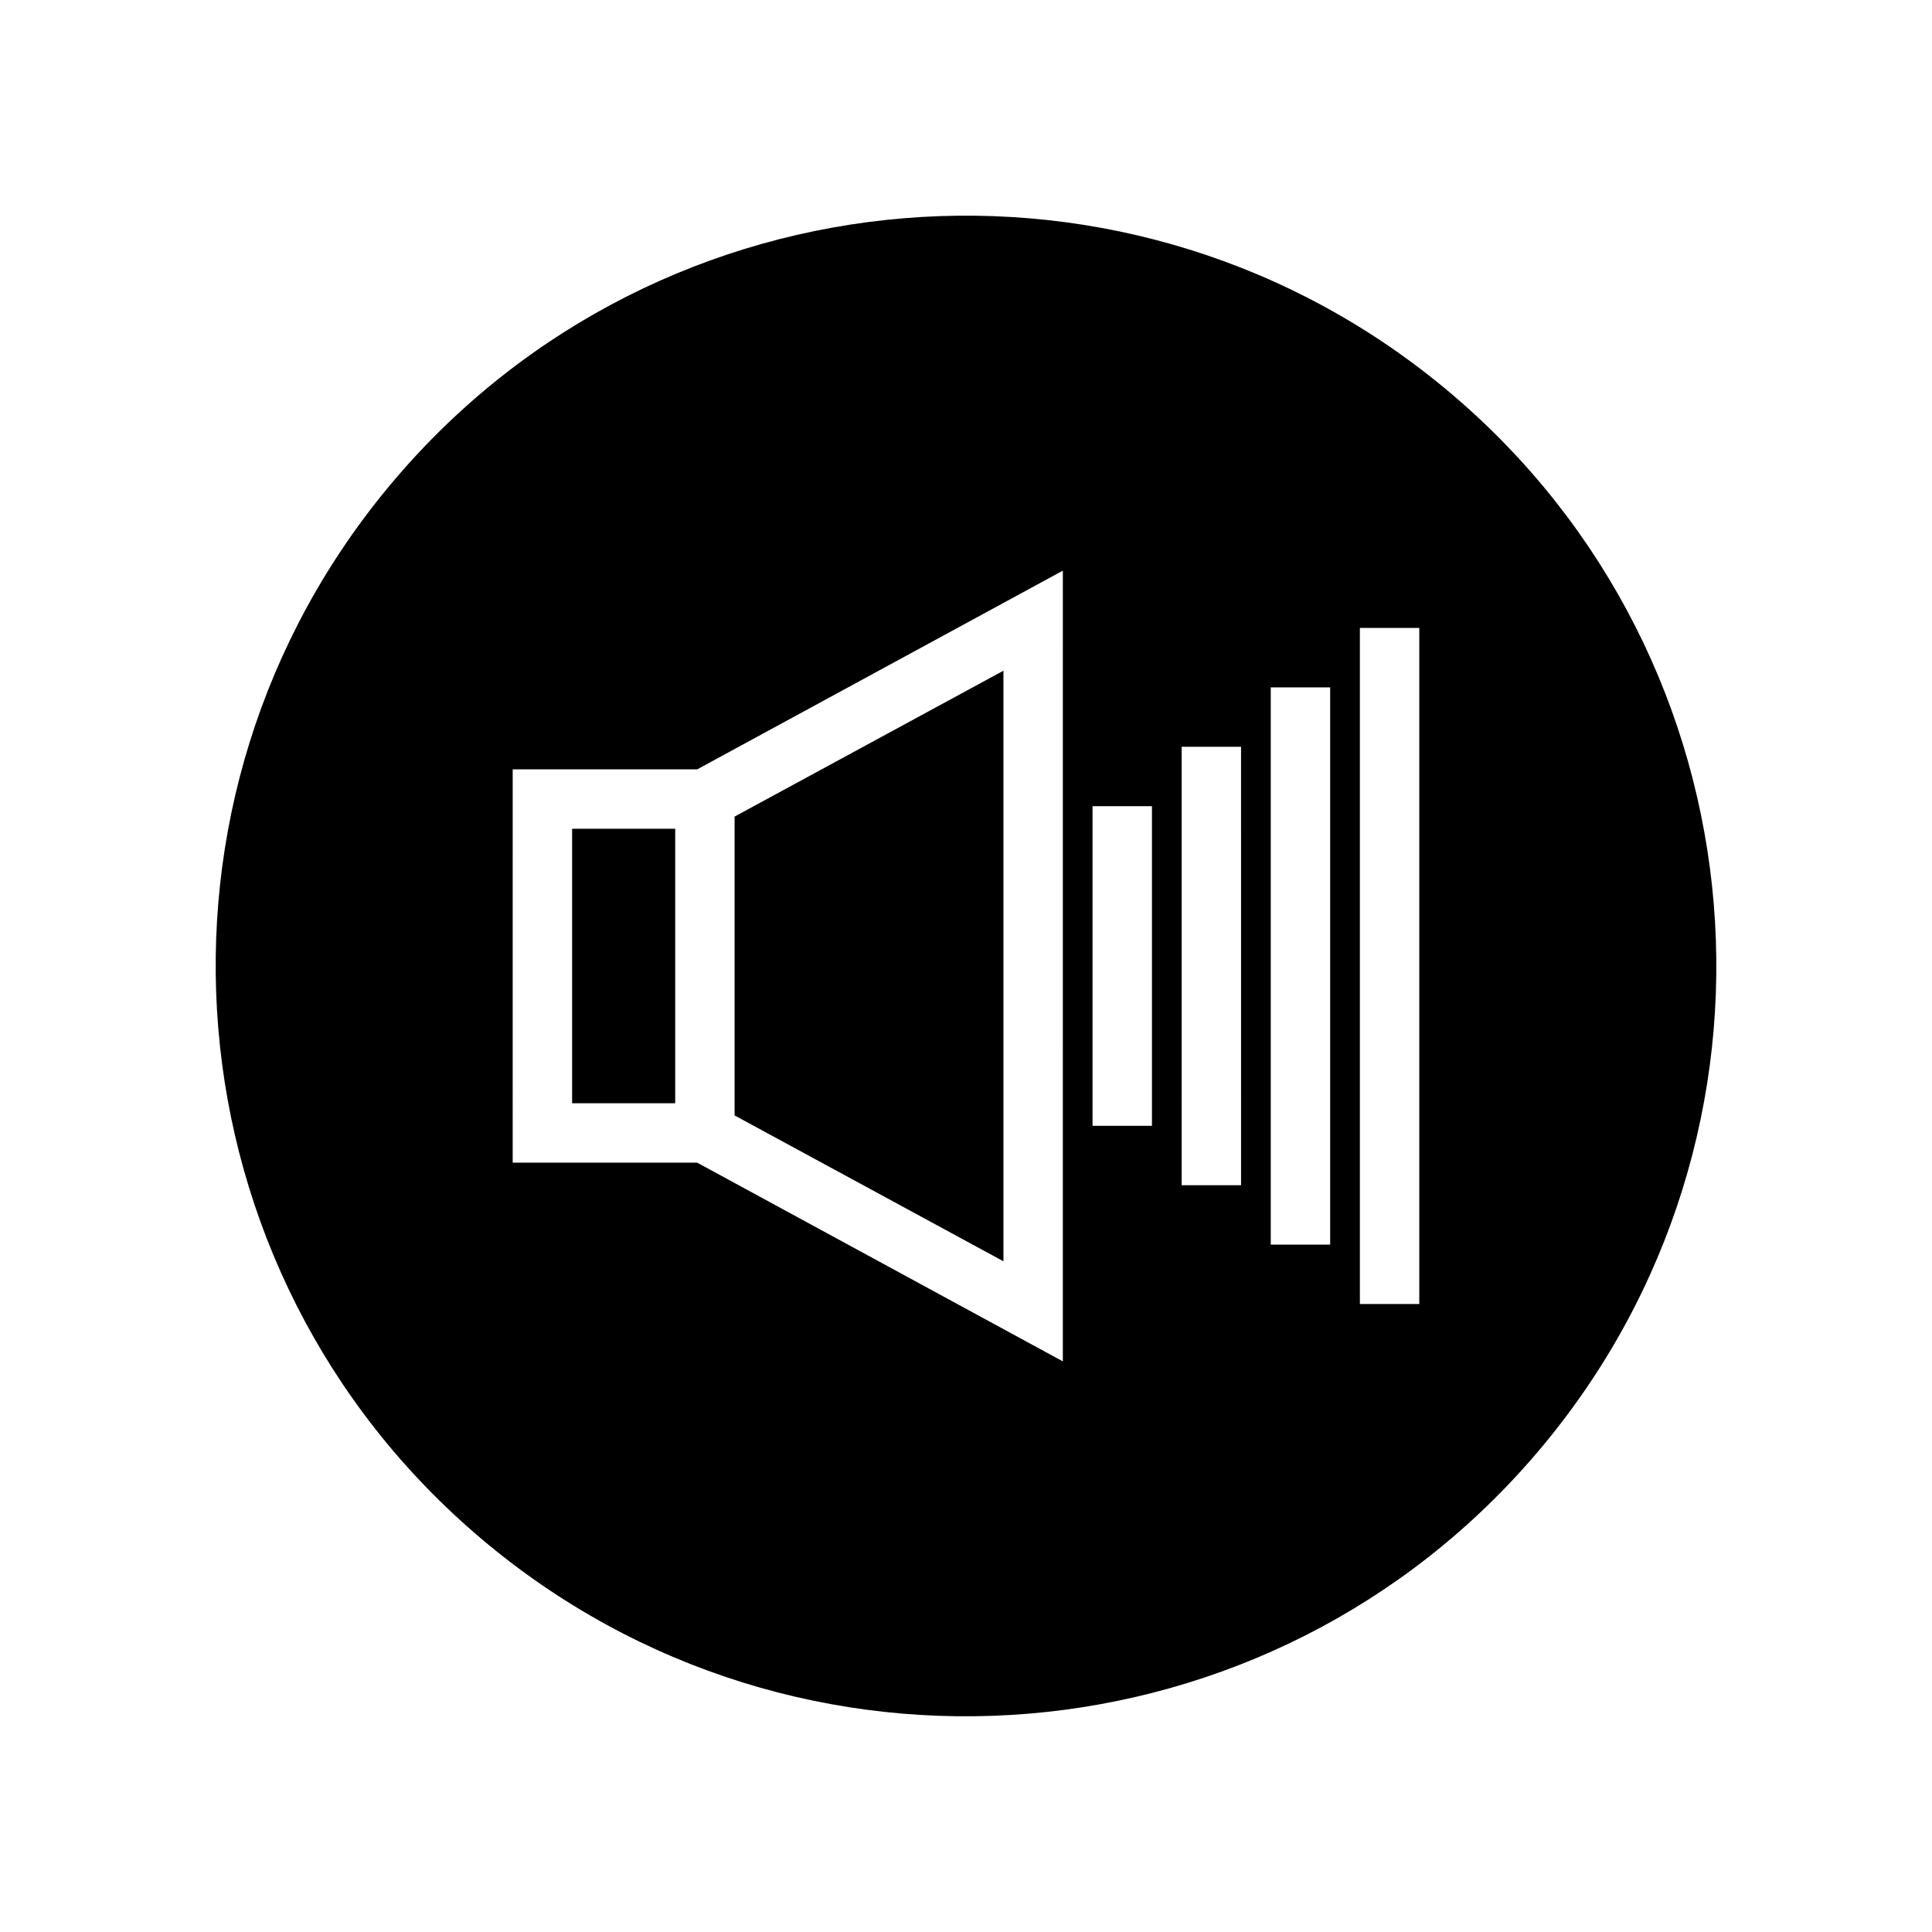 <?xml version="1.0" encoding="UTF-8"?>
<!-- Uploaded to: SVG Repo, www.svgrepo.com, Generator: SVG Repo Mixer Tools -->
<svg fill="#000000" width="800px" height="800px" version="1.1" viewBox="144 144 512 512" xmlns="http://www.w3.org/2000/svg">
 <path d="m338.68 360.4v79.191l71.242 38.652v-156.5zm-43.059 3.227v72.738h27.316v-72.738zm43.059-3.227v79.191l71.242 38.652v-156.5zm0 0v79.191l71.242 38.652v-156.5zm-43.059 3.227v72.738h27.316v-72.738zm0 0v72.738h27.316v-72.738zm43.059-3.227v79.191l71.242 38.652v-156.5zm0 0v79.191l71.242 38.652v-156.5zm-43.059 3.227v72.738h27.316v-72.738zm0 0v72.738h27.316v-72.738zm43.059-3.227v79.191l71.242 38.652v-156.5zm0 0v79.191l71.242 38.652v-156.5zm-43.059 3.227v72.738h27.316v-72.738zm0 0v72.738h27.316v-72.738zm43.059-3.227v79.191l71.242 38.652v-156.5zm0 0v79.191l71.242 38.652v-156.5zm-43.059 3.227v72.738h27.316v-72.738zm0 0v72.738h27.316v-72.738zm43.059-3.227v79.191l71.242 38.652v-156.5zm0 0v79.191l71.242 38.652v-156.5zm-43.059 3.227v72.738h27.316v-72.738zm0 0v72.738h27.316v-72.738zm43.059-3.227v79.191l71.242 38.652v-156.5zm0 0v79.191l71.242 38.652v-156.5zm-43.059 75.965h27.316v-72.738h-27.316zm232.85-188.14c-83.836-70.926-209.32-60.535-280.24 23.301-70.926 83.836-60.535 209.32 23.301 280.24 83.836 70.926 209.32 60.535 280.24-23.301 70.93-83.836 60.539-209.32-23.301-280.24zm-102.81 256.55-96.906-52.664h-48.887l0.004-104.22h48.887l96.906-52.664zm23.617-62.422h-15.742v-84.703h15.742zm23.617 15.742h-15.742l-0.004-116.19h15.742zm23.613 15.746h-15.742v-147.68h15.742zm23.617 15.742h-15.742v-179.17h15.742zm-110.21-167.83-71.242 38.652v79.191l71.242 38.652zm-114.3 114.62h27.316v-72.738h-27.316zm0-72.738v72.738h27.316v-72.738zm43.059-3.227v79.191l71.242 38.652v-156.5zm0 0v79.191l71.242 38.652v-156.5zm-43.059 3.227v72.738h27.316v-72.738zm0 0v72.738h27.316v-72.738zm43.059-3.227v79.191l71.242 38.652v-156.5zm0 0v79.191l71.242 38.652v-156.5zm-43.059 3.227v72.738h27.316v-72.738zm0 0v72.738h27.316v-72.738zm43.059-3.227v79.191l71.242 38.652v-156.5zm0 0v79.191l71.242 38.652v-156.5zm-43.059 3.227v72.738h27.316v-72.738zm0 0v72.738h27.316v-72.738zm43.059-3.227v79.191l71.242 38.652v-156.5zm0 0v79.191l71.242 38.652v-156.5zm-43.059 3.227v72.738h27.316v-72.738zm0 0v72.738h27.316v-72.738zm43.059-3.227v79.191l71.242 38.652v-156.5zm0 0v79.191l71.242 38.652v-156.5zm-43.059 3.227v72.738h27.316v-72.738zm0 0v72.738h27.316v-72.738zm43.059-3.227v79.191l71.242 38.652v-156.5zm0 0v79.191l71.242 38.652v-156.5z"/>
</svg>